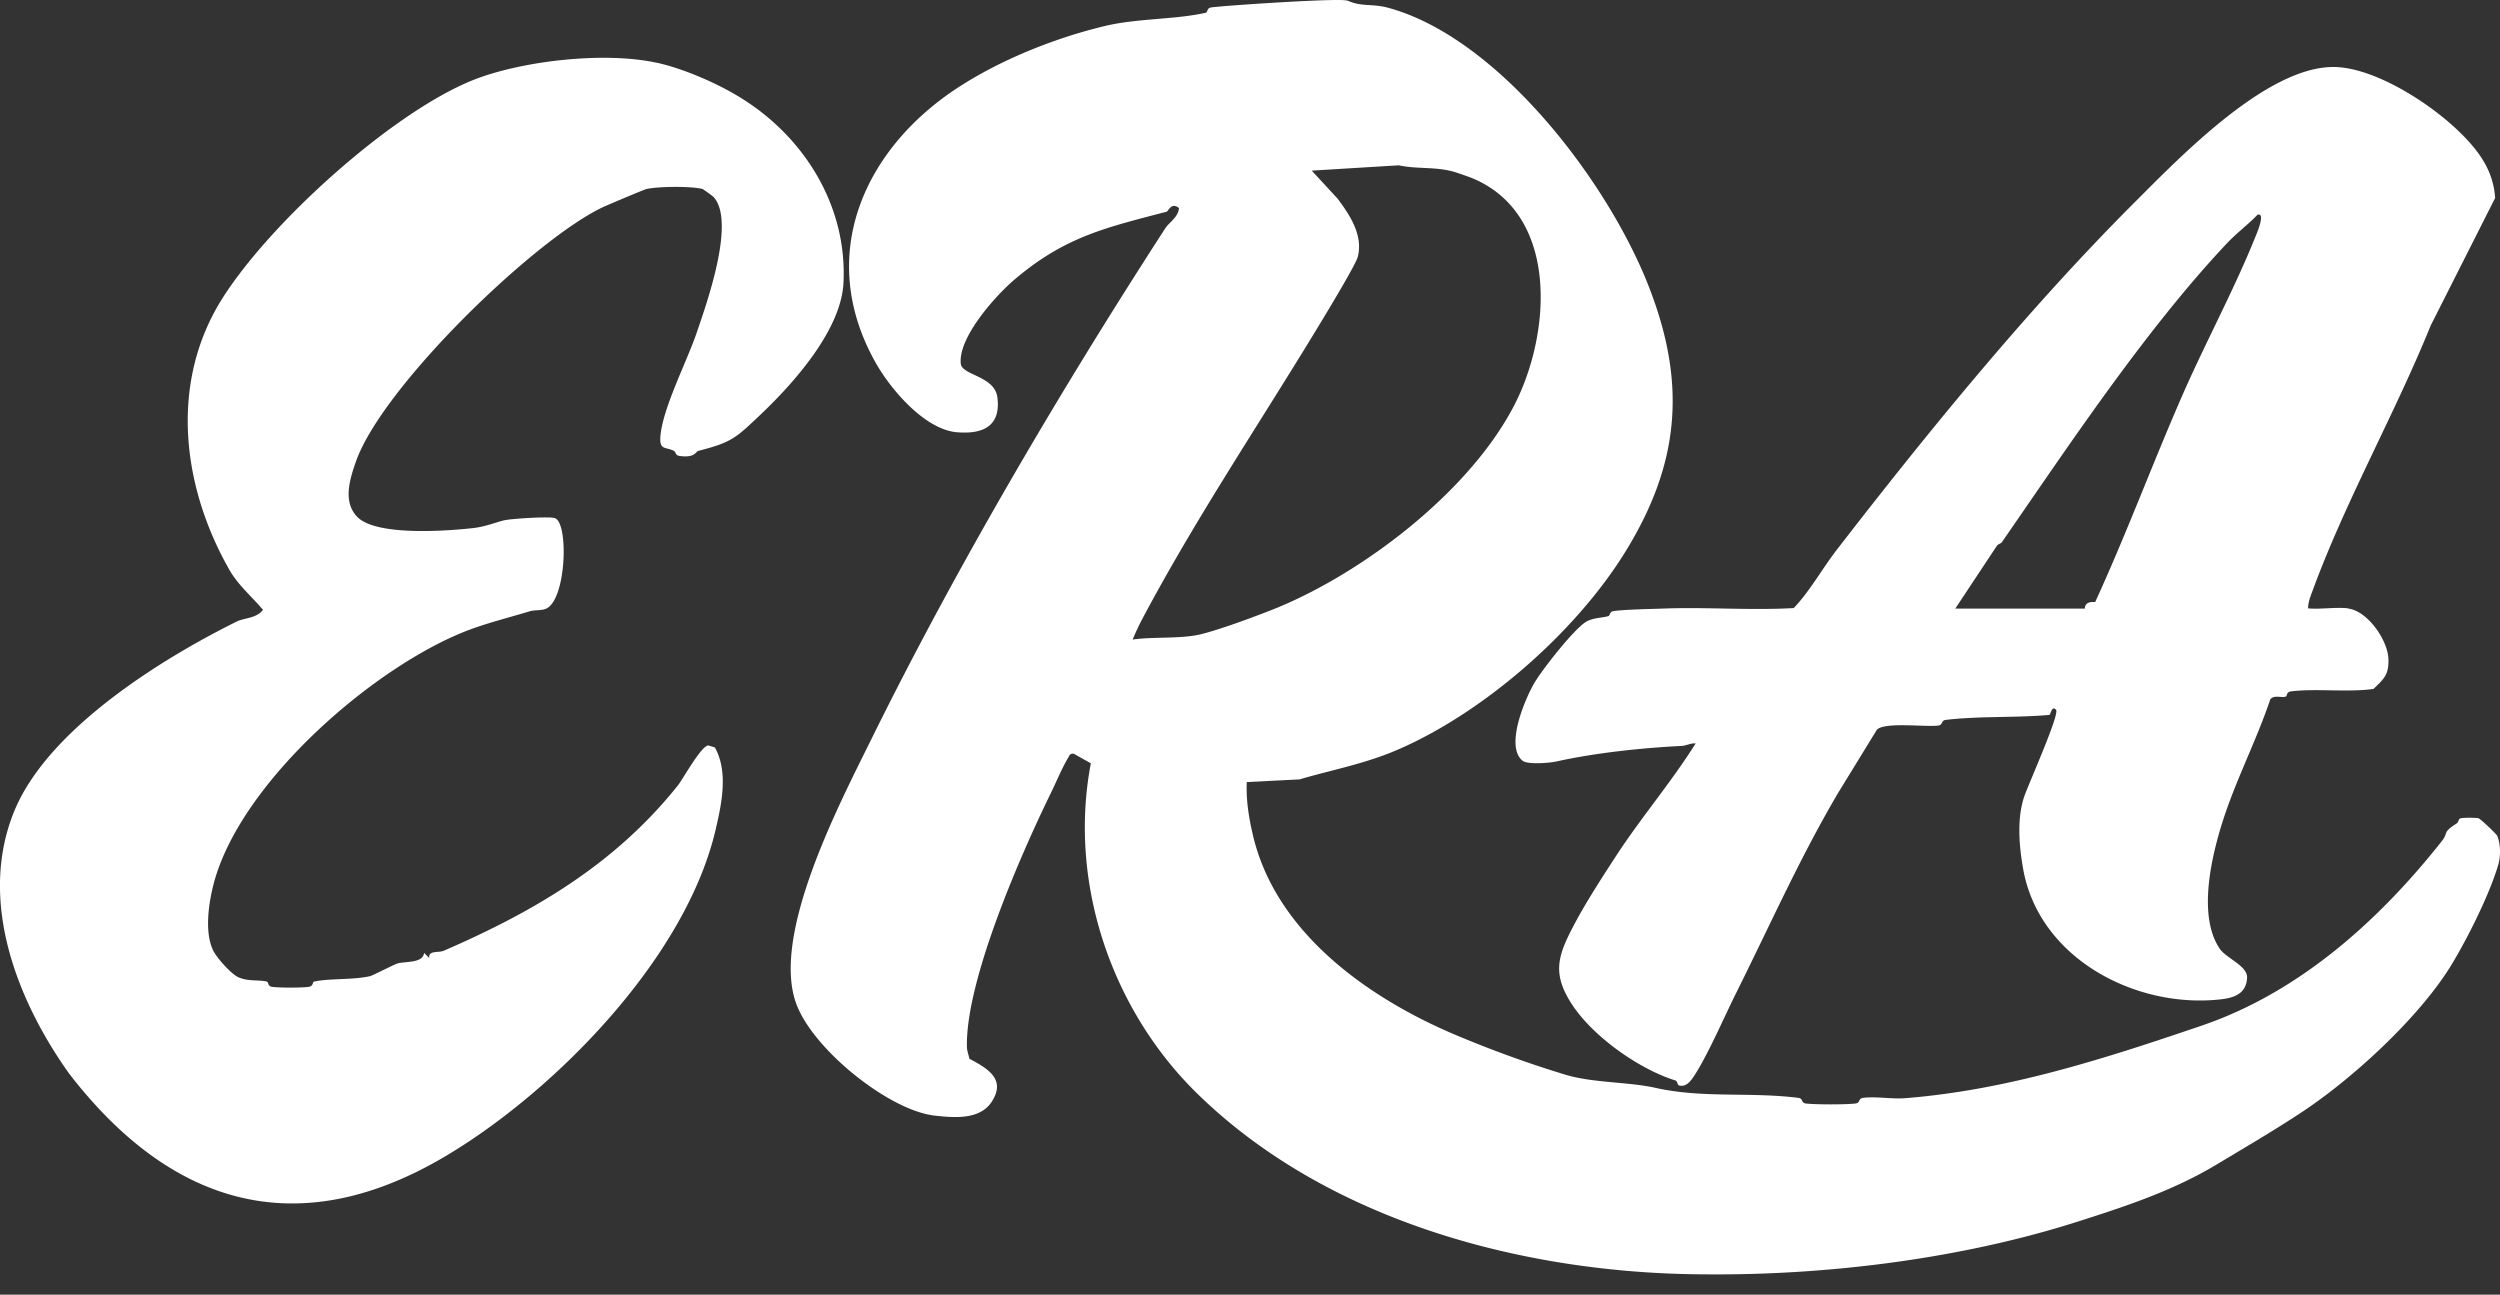 <svg xmlns="http://www.w3.org/2000/svg" width="112" height="58" fill="none"><rect width="100%" height="100%" fill="#333333" stroke="none"/><path fill="#fff" d="M60.354.02c.646.297 1.091.134 1.804.32 4.862 1.299 9.687 7.542 11.603 12.233 1.803 4.44 1.566 8.091-.958 12.167-2.286 3.69-6.48 7.282-10.296 8.893-1.425.601-2.88.868-4.29 1.284l-2.361.119c-.038.787.089 1.581.267 2.346 1.017 4.424 5.211 7.32 8.945 8.922a50.415 50.415 0 0 0 5.055 1.841c1.225.372 2.821.32 4.024.587 2.137.482 4.26.178 6.42.453.224.03.112.222.335.252.438.052 1.789.052 2.227 0 .222-.03.111-.223.334-.252.564-.075 1.284.06 1.87.015 4.648-.364 9.042-1.804 13.28-3.244 4.24-1.44 7.818-4.529 10.772-8.263.334-.415-.007-.37.683-.809.074-.052.074-.208.163-.222.171-.038.616-.03.795-.008.089.015.824.72.853.794.149.372.156.899.045 1.285-.379 1.314-1.388 3.325-2.108 4.506-1.426 2.33-4.358 5.025-6.615 6.532-1.247.832-2.672 1.663-3.956 2.435-1.982 1.18-4.135 1.878-6.332 2.576-5.07 1.596-10.994 2.36-16.54 2.309-8.069-.03-16.902-2.376-22.76-8.122-3.83-3.756-5.76-9.442-4.743-14.772l-.764-.43c-.171-.023-.193.081-.26.193-.267.445-.557 1.143-.802 1.64-1.336 2.74-3.793 8.359-3.726 11.306 0 .156.081.364.111.527.817.43 1.655.92 1.002 1.922-.534.825-1.685.72-2.56.624-2.042-.23-5.487-2.984-6.214-5.055-1.091-3.096 1.93-8.871 3.363-11.774 3.8-7.712 8.521-15.722 13.19-22.93.164-.253.572-.483.61-.898-.342-.282-.476.14-.557.163-2.717.713-4.543 1.113-6.8 3.029-.869.735-2.539 2.605-2.42 3.778.052.527 1.514.542 1.64 1.507.164 1.27-.616 1.663-1.803 1.566-1.433-.111-2.962-1.9-3.638-3.095-2.761-4.87-.475-9.732 3.846-12.456 1.922-1.218 4.29-2.146 6.45-2.658 1.41-.334 3.17-.282 4.484-.586.097-.023.03-.208.245-.238.675-.09 5.798-.43 6.08-.304l.007-.008Zm4.758 7.669c-.846-.23-1.603-.104-2.45-.283l-3.896.238 1.158 1.255c.549.734 1.15 1.633.905 2.605-.081.327-1.225 2.22-1.492 2.665-2.687 4.469-5.664 8.863-8.128 13.496-.171.319-.327.653-.468.987.928-.134 2.182-.022 3.058-.238.876-.215 2.458-.801 3.363-1.165 3.83-1.559 8.596-5.137 10.638-9.02 1.7-3.228 2.086-8.64-1.871-10.258-.126-.052-.75-.268-.817-.282Z"/><path fill="#fff" d="M29.429 2.811c1.18.26 2.717.92 3.786 1.589 2.806 1.744 4.75 4.81 4.572 8.284-.11 2.116-2.249 4.499-3.704 5.88-1.12 1.061-1.284 1.247-2.791 1.633-.141.037-.141.326-.846.23-.208-.03-.156-.178-.26-.23-.364-.186-.646-.015-.601-.631.089-1.255 1.195-3.385 1.625-4.655.43-1.269 1.774-4.996.75-6.094a7.2 7.2 0 0 0-.482-.35c-.542-.133-1.968-.118-2.51 0-.11.023-1.707.699-1.967.818-3.095 1.47-9.88 8.054-11.053 11.387-.282.802-.601 1.819.067 2.494.846.846 3.912.631 5.137.497.579-.059 1.076-.267 1.418-.349.341-.081 2.034-.185 2.286-.103.624.208.52 3.593-.364 4.045-.222.112-.534.06-.75.127-.801.245-1.833.504-2.672.816-4.164 1.544-10.222 6.74-11.476 11.313-.238.876-.446 2.22-.052 3.051.156.342.809 1.062 1.12 1.21.446.208.906.111 1.285.2.096.023.03.208.245.238.32.045 1.321.045 1.64 0 .216-.03.156-.215.245-.237.668-.149 1.76-.067 2.51-.245.103-.023 1.068-.52 1.217-.565.341-.104 1.15 0 1.195-.475l.23.23c-.044-.356.408-.222.653-.326 3.95-1.715 7.639-3.83 10.49-7.409.237-.304 1.039-1.766 1.358-1.789l.297.09c.601 1.083.312 2.486.044 3.637-1.336 5.842-7.341 11.885-12.226 14.742-6.54 3.824-12.181 2.146-16.74-3.756-2.352-3.296-4.09-7.75-2.479-11.736 1.5-3.712 6.66-6.881 9.97-8.522.379-.185.868-.133 1.188-.527-.505-.601-1.107-1.099-1.5-1.782-2.138-3.748-2.695-8.373-.349-12.13 2.153-3.436 7.624-8.358 11.232-9.813 2.138-.86 5.864-1.306 8.247-.787h.015ZM105.198 27.264c.869.104 1.782 1.418 1.804 2.271.022.698-.208.884-.668 1.329-1.136.163-2.621-.03-3.704.111-.216.03-.149.216-.245.238-.216.052-.505-.09-.676.119-.571 1.7-1.425 3.385-2.004 5.077-.58 1.693-1.307 4.558-.26 6.095.29.43 1.255.764 1.225 1.306-.045.765-.661.913-1.3.973-3.763.37-8.039-1.878-8.736-5.872-.178-1.025-.275-2.183.03-3.163.155-.497 1.625-3.756 1.447-3.949-.2-.215-.23.216-.305.23-1.514.134-3.147.045-4.64.223-.222.03-.11.223-.333.253-.572.074-2.39-.171-2.747.185l-1.722 2.806c-1.715 2.903-3.08 5.976-4.58 8.982-.535 1.07-1.3 2.85-1.915 3.764-.149.223-.357.468-.646.386-.082-.022-.067-.193-.163-.223-1.589-.49-3.675-1.937-4.64-3.414-.868-1.337-.653-2.116.03-3.43.549-1.062 1.321-2.25 1.96-3.23 1.113-1.707 2.464-3.288 3.555-5.025-.222-.022-.423.104-.638.112-1.782.089-3.868.311-5.605.697-.297.067-1.291.149-1.514-.037-.78-.638.089-2.702.505-3.437.326-.579 1.81-2.48 2.353-2.79.312-.179.675-.164.98-.246.104-.03.044-.208.252-.23.557-.074 1.596-.089 2.212-.111 1.945-.075 3.905.089 5.85-.023.735-.772 1.277-1.774 1.952-2.642C86.44 19.26 90.908 13.79 95.607 9.09c2.109-2.108 6.021-6.176 9.02-6.087 2.056.06 5.159 2.168 6.384 3.838.452.616.72 1.262.772 2.027l-2.888 5.716c-1.574 3.89-3.801 7.839-5.263 11.803-.104.282-.23.571-.23.868.571.052 1.239-.067 1.804 0l-.008.008Zm-17.608 0h5.813s-.038-.342.46-.29c1.358-2.954 2.516-6.065 3.823-9.071 1.039-2.405 2.368-4.847 3.333-7.238.044-.111.512-1.158.119-1.046-.409.43-.943.824-1.381 1.291-3.645 3.875-7.082 9.057-10.066 13.37-.052.081-.178.089-.23.17l-1.864 2.814h-.007Z"/></svg>